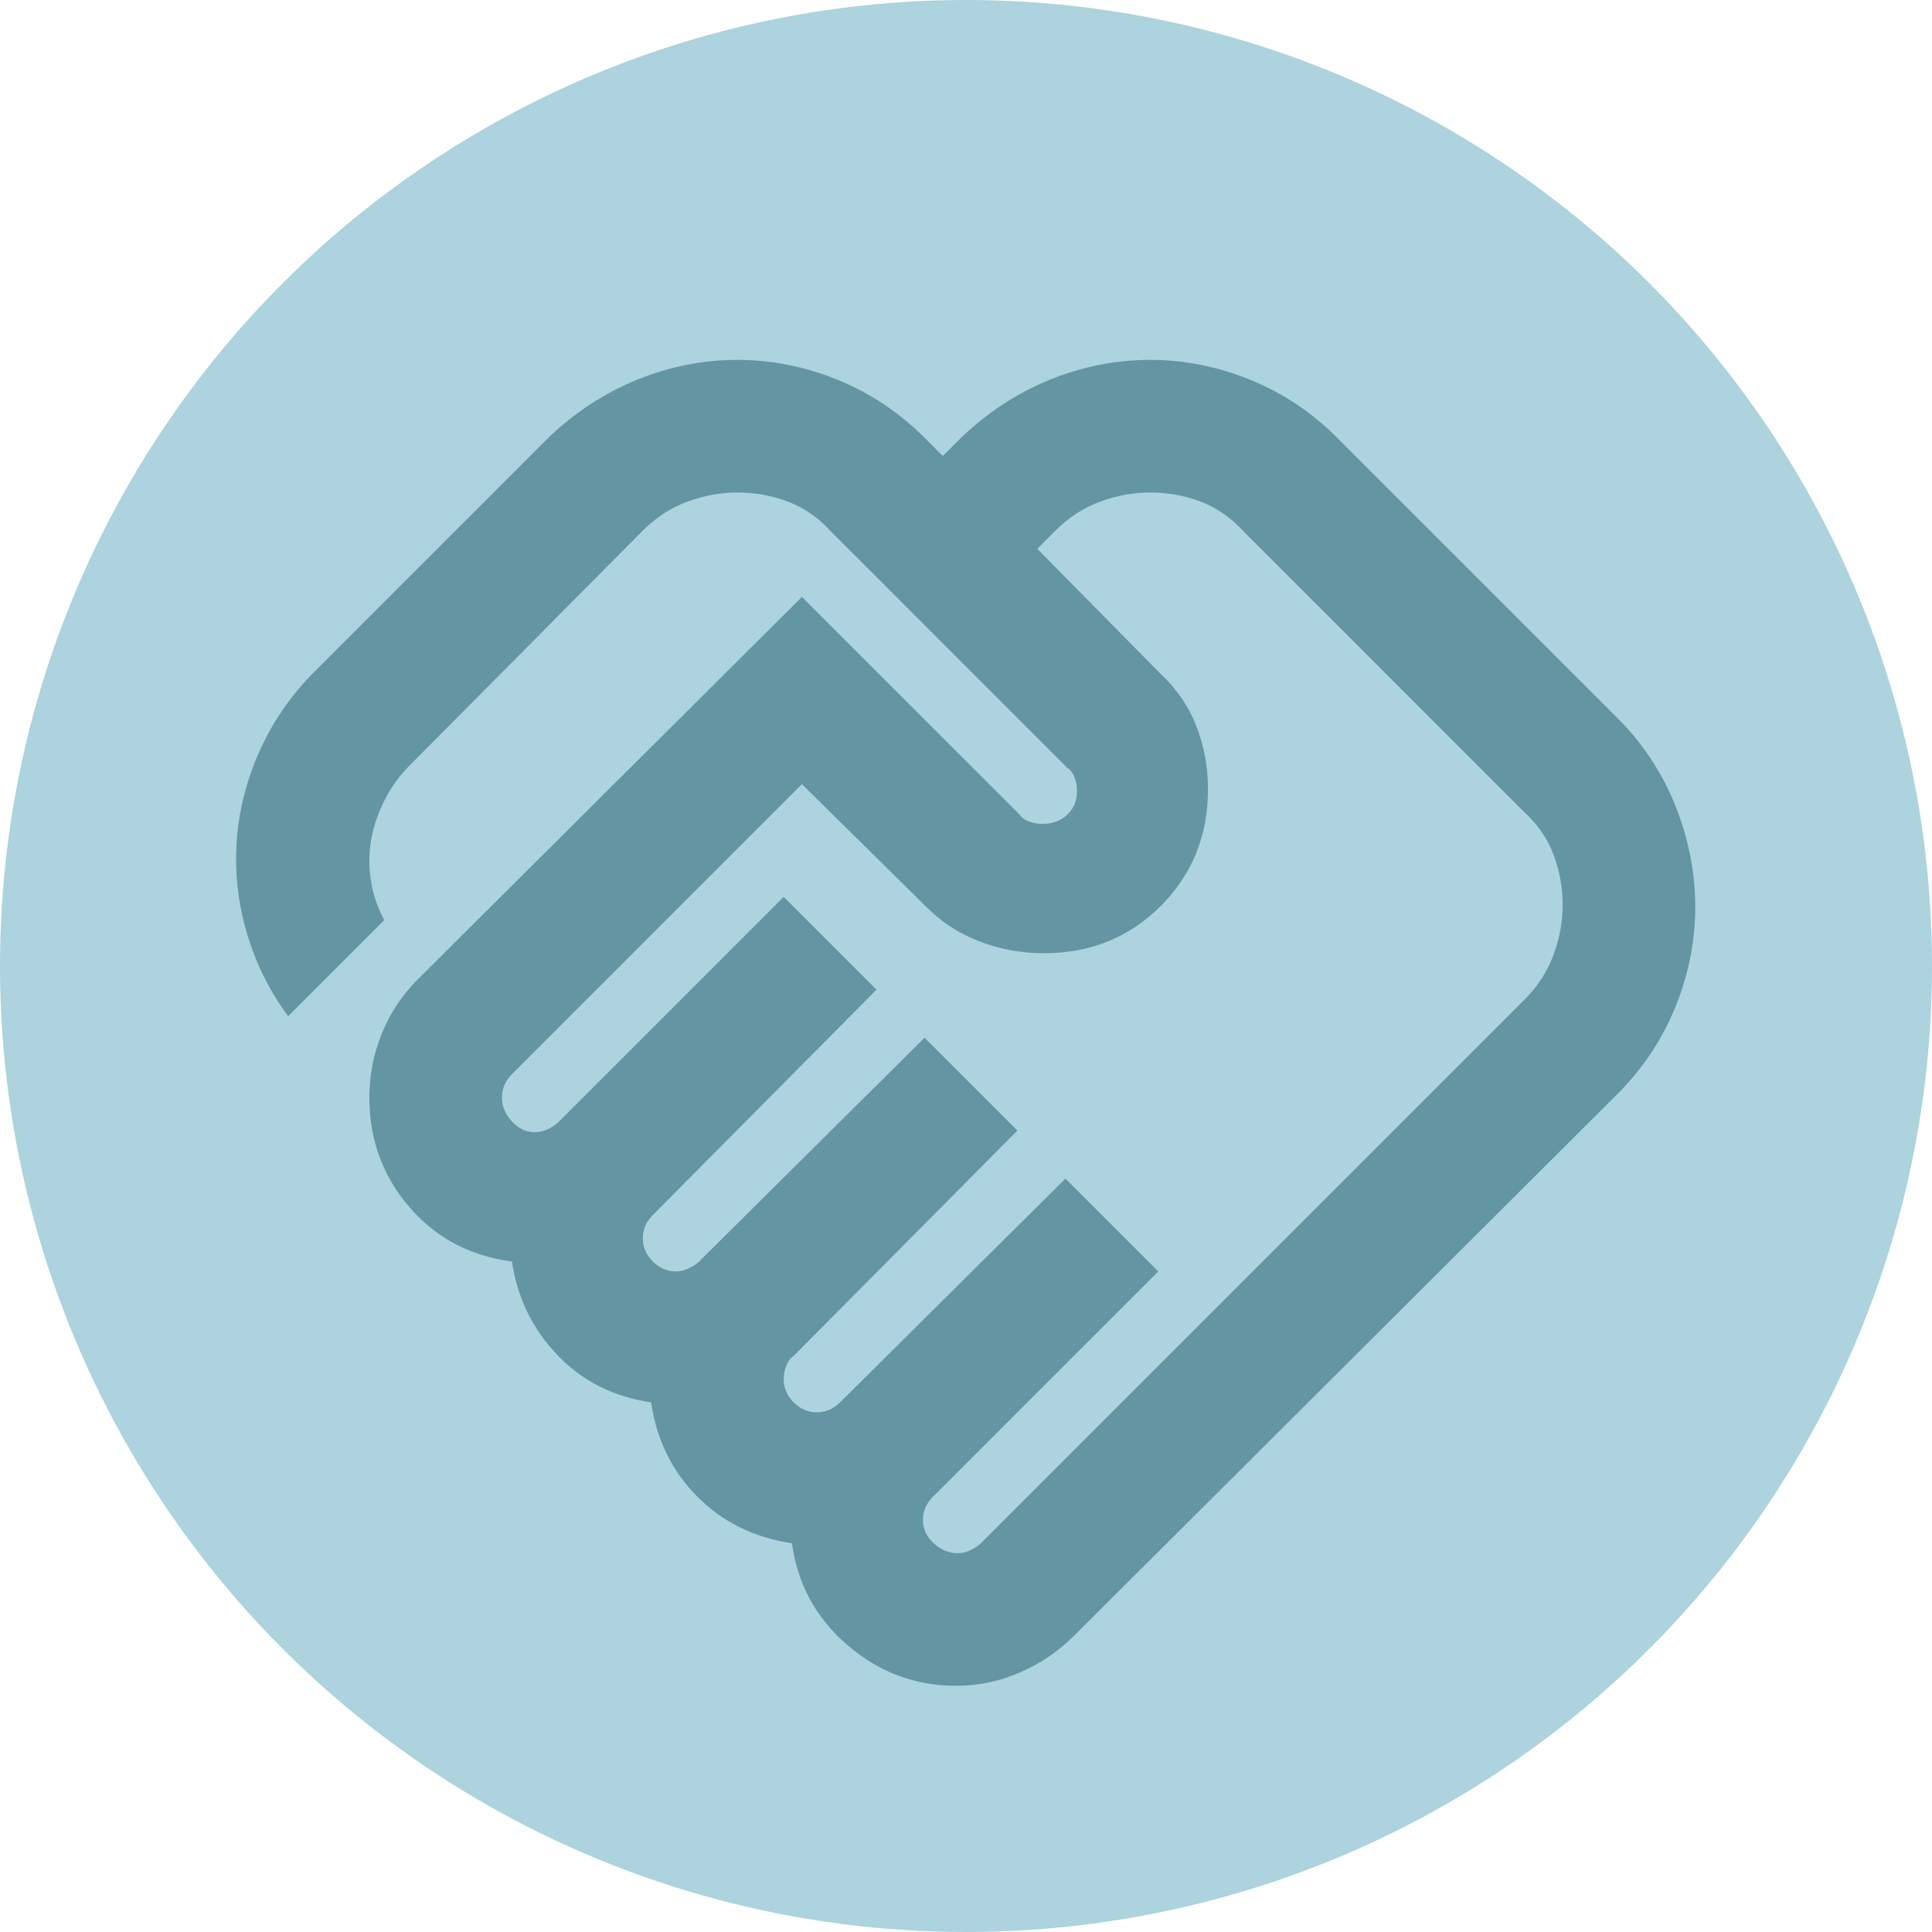 <svg width="68" height="68" viewBox="0 0 68 68" fill="none" xmlns="http://www.w3.org/2000/svg">
<circle cx="34" cy="34" r="34" fill="#ACD3DE"/>
<path d="M33.708 54.667C33.864 54.667 34.02 54.628 34.175 54.55C34.331 54.472 34.447 54.395 34.525 54.317L53.658 35.184C54.125 34.717 54.465 34.192 54.679 33.609C54.893 33.025 55 32.442 55 31.859C55 31.236 54.893 30.643 54.679 30.079C54.465 29.516 54.125 29.02 53.658 28.592L43.742 18.675C43.314 18.209 42.818 17.868 42.254 17.654C41.69 17.441 41.097 17.334 40.475 17.334C39.892 17.334 39.308 17.441 38.725 17.654C38.142 17.868 37.617 18.209 37.15 18.675L36.508 19.317L40.825 23.692C41.408 24.236 41.836 24.859 42.108 25.559C42.381 26.259 42.517 26.997 42.517 27.775C42.517 29.409 41.963 30.779 40.854 31.888C39.746 32.996 38.375 33.55 36.742 33.55C35.964 33.55 35.215 33.414 34.496 33.142C33.776 32.87 33.145 32.461 32.6 31.917L28.225 27.6L18.017 37.809C17.9 37.925 17.813 38.052 17.754 38.188C17.696 38.324 17.667 38.47 17.667 38.625C17.667 38.936 17.783 39.218 18.017 39.471C18.25 39.724 18.522 39.85 18.833 39.85C18.989 39.85 19.145 39.811 19.3 39.734C19.456 39.656 19.572 39.578 19.65 39.5L27.583 31.567L30.85 34.834L22.975 42.767C22.858 42.884 22.771 43.01 22.713 43.146C22.654 43.282 22.625 43.428 22.625 43.584C22.625 43.895 22.742 44.167 22.975 44.4C23.208 44.634 23.481 44.75 23.792 44.75C23.947 44.75 24.103 44.711 24.258 44.634C24.414 44.556 24.531 44.478 24.608 44.4L32.542 36.525L35.808 39.792L27.933 47.725C27.817 47.803 27.729 47.92 27.671 48.075C27.613 48.231 27.583 48.386 27.583 48.542C27.583 48.853 27.7 49.125 27.933 49.359C28.167 49.592 28.439 49.709 28.75 49.709C28.906 49.709 29.051 49.679 29.188 49.621C29.324 49.563 29.45 49.475 29.567 49.359L37.5 41.484L40.767 44.75L32.833 52.684C32.717 52.8 32.629 52.927 32.571 53.063C32.513 53.199 32.483 53.345 32.483 53.5C32.483 53.811 32.61 54.084 32.863 54.317C33.115 54.55 33.397 54.667 33.708 54.667ZM33.65 59.334C32.211 59.334 30.938 58.857 29.829 57.904C28.721 56.952 28.07 55.756 27.875 54.317C26.553 54.123 25.445 53.578 24.55 52.684C23.656 51.789 23.111 50.681 22.917 49.359C21.595 49.164 20.496 48.61 19.621 47.696C18.746 46.782 18.211 45.684 18.017 44.4C16.539 44.206 15.333 43.564 14.4 42.475C13.467 41.386 13 40.103 13 38.625C13 37.847 13.146 37.099 13.438 36.38C13.729 35.66 14.147 35.028 14.692 34.484L28.225 21.009L35.867 28.65C35.944 28.767 36.061 28.855 36.217 28.913C36.372 28.971 36.528 29 36.683 29C37.033 29 37.325 28.893 37.558 28.68C37.792 28.466 37.908 28.184 37.908 27.834C37.908 27.678 37.879 27.523 37.821 27.367C37.763 27.211 37.675 27.095 37.558 27.017L29.217 18.675C28.789 18.209 28.293 17.868 27.729 17.654C27.165 17.441 26.572 17.334 25.95 17.334C25.367 17.334 24.783 17.441 24.2 17.654C23.617 17.868 23.092 18.209 22.625 18.675L14.4 26.959C14.05 27.309 13.758 27.717 13.525 28.184C13.292 28.65 13.136 29.117 13.058 29.584C12.981 30.05 12.981 30.527 13.058 31.013C13.136 31.499 13.292 31.956 13.525 32.384L10.142 35.767C9.481 34.873 8.995 33.891 8.683 32.821C8.372 31.752 8.256 30.672 8.333 29.584C8.411 28.495 8.683 27.435 9.15 26.404C9.617 25.374 10.258 24.45 11.075 23.634L19.3 15.409C20.233 14.514 21.274 13.834 22.421 13.367C23.568 12.9 24.744 12.667 25.95 12.667C27.156 12.667 28.332 12.9 29.479 13.367C30.626 13.834 31.647 14.514 32.542 15.409L33.183 16.05L33.825 15.409C34.758 14.514 35.799 13.834 36.946 13.367C38.093 12.9 39.27 12.667 40.475 12.667C41.681 12.667 42.857 12.9 44.004 13.367C45.151 13.834 46.172 14.514 47.067 15.409L56.925 25.267C57.819 26.161 58.5 27.192 58.967 28.359C59.433 29.525 59.667 30.711 59.667 31.917C59.667 33.123 59.433 34.299 58.967 35.446C58.5 36.593 57.819 37.614 56.925 38.509L37.792 57.584C37.247 58.128 36.615 58.556 35.896 58.867C35.176 59.178 34.428 59.334 33.65 59.334Z" fill="#6495A3"/>
</svg>
